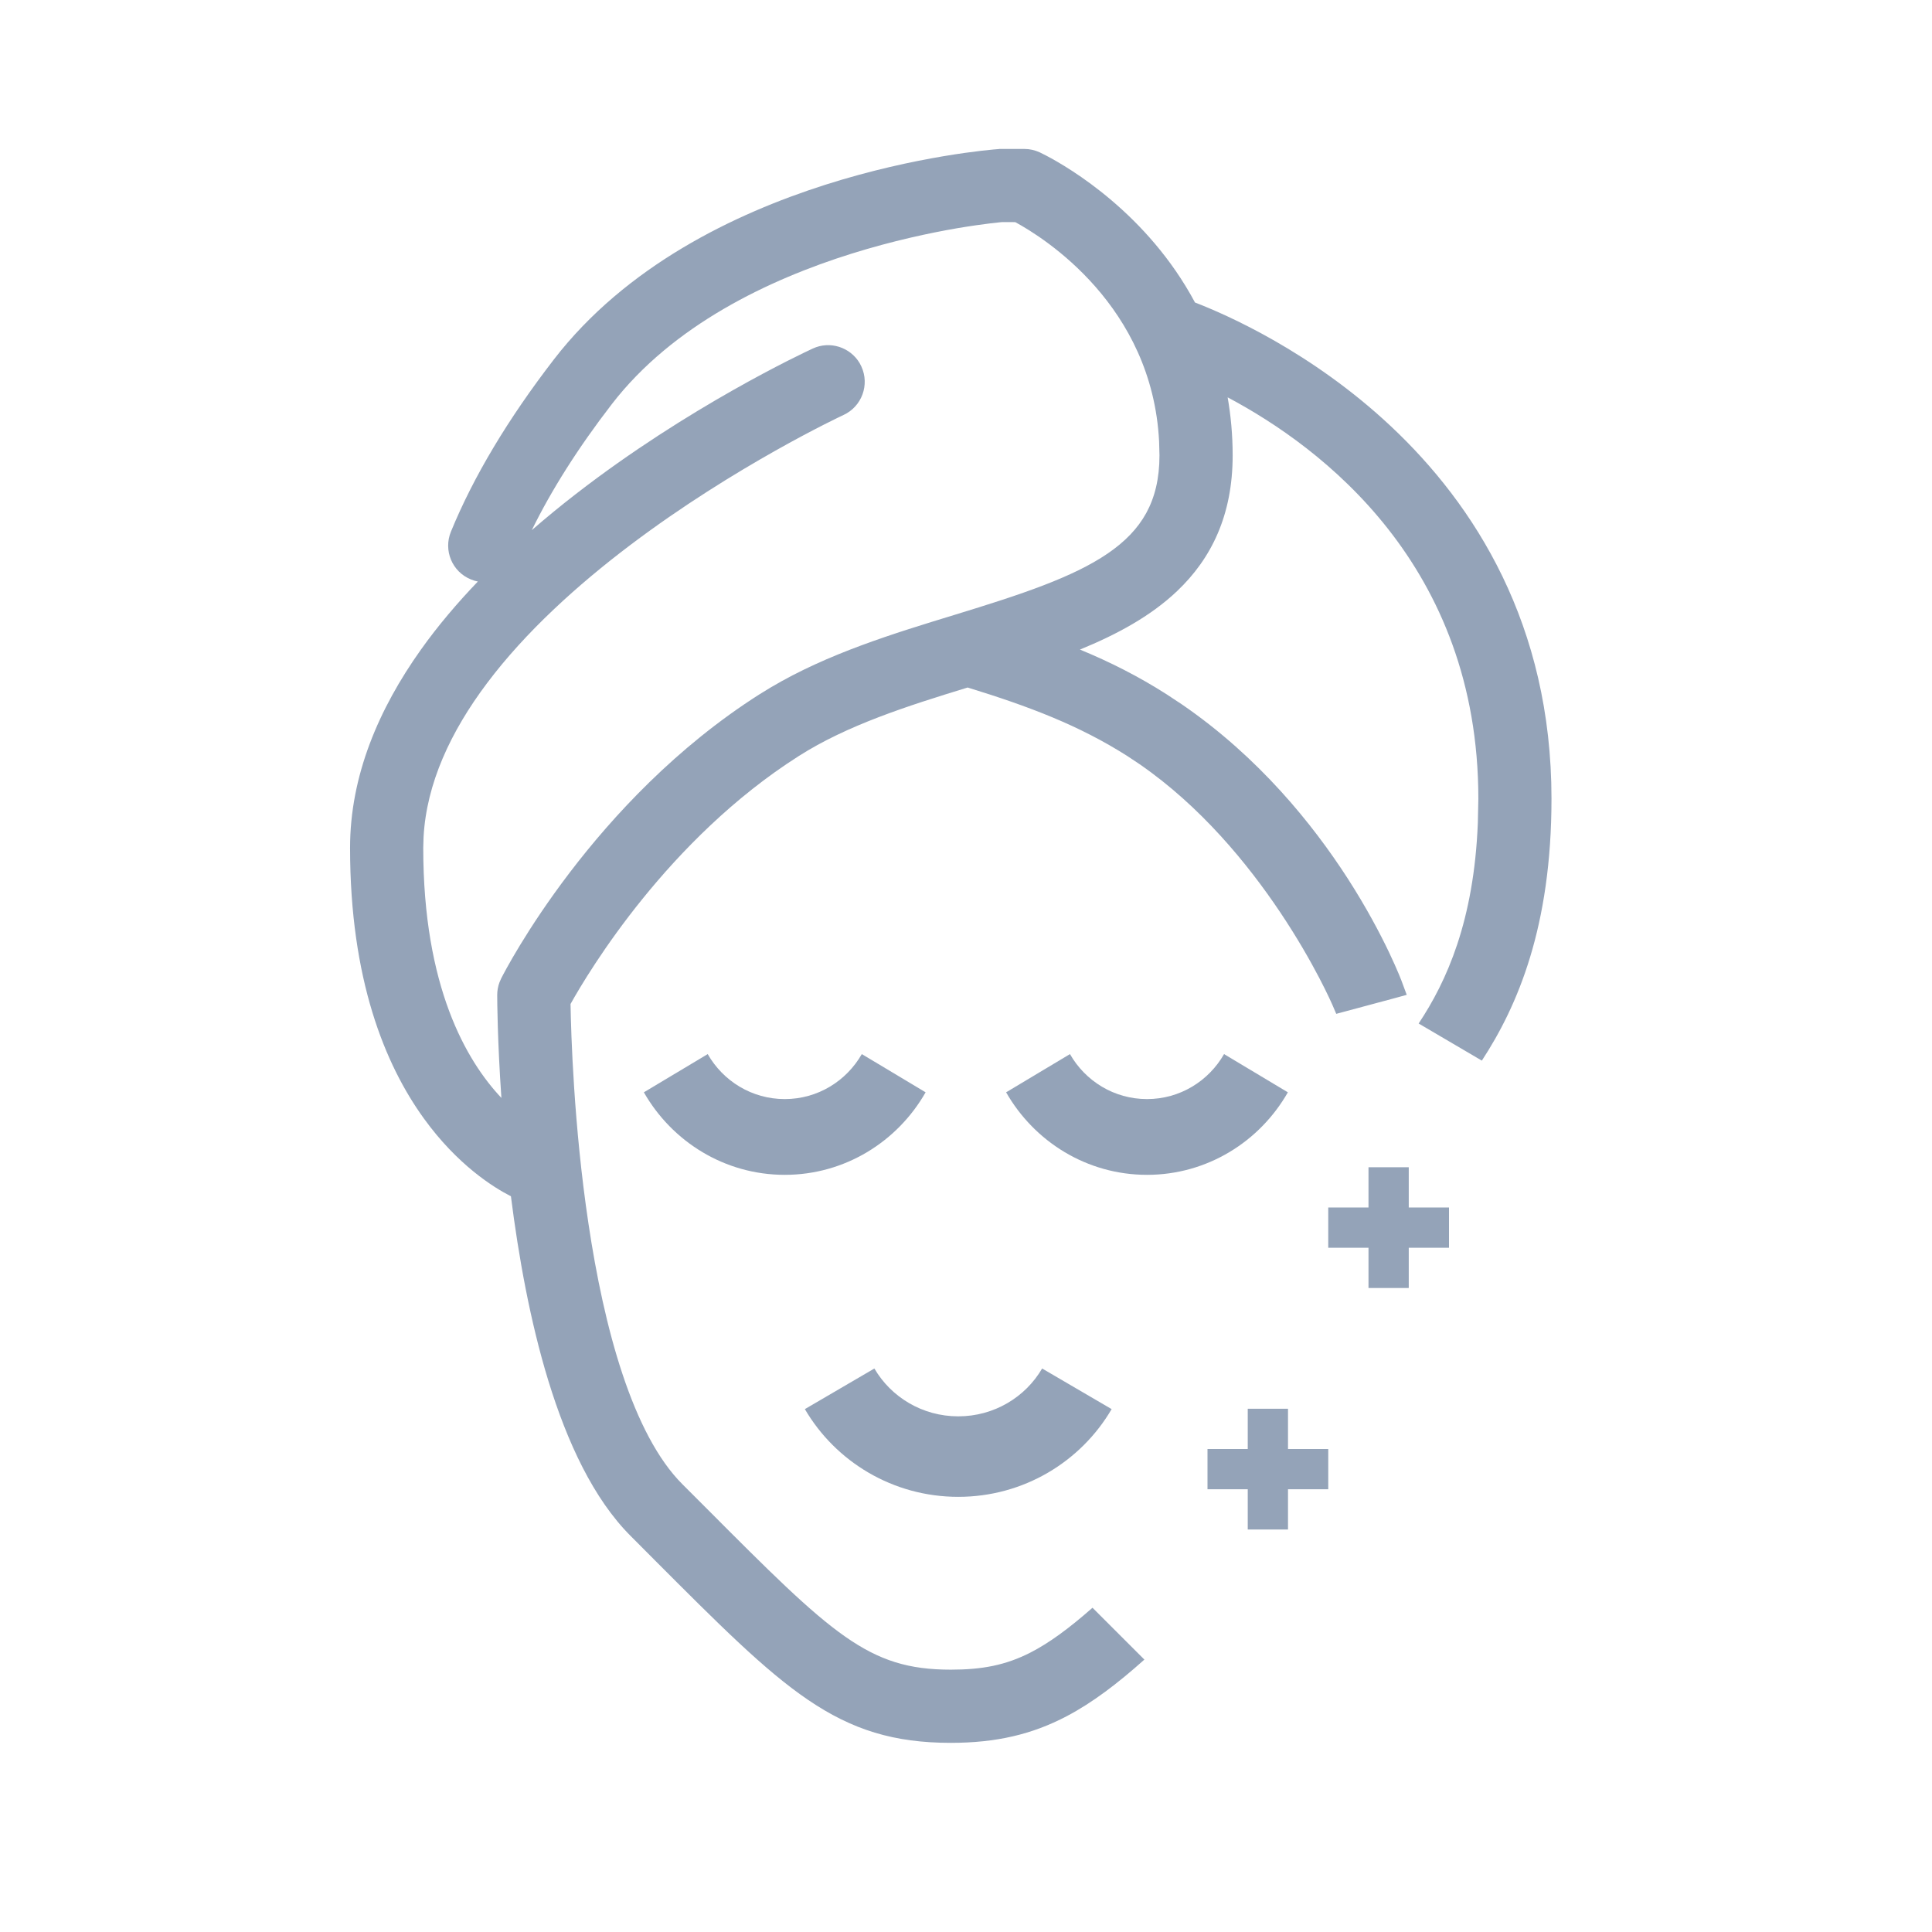 <svg width="42" height="42" viewBox="0 0 42 42" fill="none" xmlns="http://www.w3.org/2000/svg">
<path fill-rule="evenodd" clip-rule="evenodd" d="M22.269 3.238C22.385 3.238 22.499 3.264 22.605 3.313L22.742 3.382C23.247 3.646 24.946 4.645 25.978 6.576C26.656 6.837 28.51 7.647 30.235 9.265C32.052 10.97 33.728 13.575 33.728 17.364C33.728 20.142 32.995 21.864 32.214 23.057L30.84 22.25C31.451 21.332 32.043 20.016 32.127 17.888L32.138 17.364C32.138 12.288 28.734 9.724 26.688 8.638C26.757 9.034 26.797 9.455 26.797 9.899C26.797 11.201 26.333 12.143 25.59 12.849C25.012 13.399 24.271 13.796 23.477 14.121C24.126 14.389 24.745 14.7 25.362 15.094L25.701 15.318C27.362 16.46 28.533 17.911 29.299 19.099C29.707 19.733 30.002 20.295 30.195 20.699C30.291 20.901 30.362 21.065 30.41 21.178C30.433 21.234 30.451 21.279 30.463 21.309C30.468 21.324 30.473 21.336 30.476 21.345C30.478 21.348 30.48 21.352 30.481 21.354L30.481 21.356V21.358L30.581 21.627L30.304 21.703L29.049 22.04L28.959 21.831L28.958 21.83C28.958 21.83 28.956 21.826 28.955 21.823C28.953 21.817 28.948 21.806 28.942 21.794C28.931 21.769 28.913 21.73 28.89 21.681C28.843 21.582 28.772 21.436 28.678 21.256C28.489 20.895 28.206 20.393 27.831 19.833C27.125 18.779 26.102 17.53 24.777 16.615L24.508 16.436C23.457 15.767 22.366 15.355 21.036 14.946C19.725 15.348 18.423 15.762 17.364 16.436C14.525 18.242 12.805 21.106 12.403 21.826C12.414 22.452 12.471 24.458 12.793 26.603C12.96 27.719 13.197 28.866 13.533 29.873C13.87 30.885 14.299 31.73 14.833 32.264L15.342 32.773C16.728 34.164 17.607 35.043 18.377 35.581C19.125 36.104 19.761 36.297 20.669 36.297C21.351 36.297 21.863 36.2 22.401 35.925C22.803 35.719 23.228 35.41 23.75 34.951L24.878 36.078C24.29 36.603 23.751 37.013 23.189 37.309C22.438 37.704 21.655 37.888 20.669 37.888C19.436 37.888 18.528 37.607 17.567 36.954C16.625 36.315 15.628 35.314 14.215 33.898L13.708 33.389C12.902 32.583 12.331 31.353 11.921 30.018C11.524 28.724 11.271 27.302 11.107 26.006C10.733 25.816 9.946 25.328 9.212 24.311C8.369 23.143 7.61 21.292 7.61 18.431C7.61 16.864 8.233 15.412 9.15 14.123C9.519 13.604 9.94 13.11 10.388 12.642C10.337 12.632 10.287 12.617 10.237 12.596C9.829 12.431 9.636 11.965 9.802 11.56C10.29 10.366 11.045 9.106 12.041 7.814C13.609 5.782 15.964 4.647 17.94 4.017C19.92 3.386 21.553 3.251 21.717 3.24L21.726 3.238H22.269ZM21.776 4.829C21.763 4.83 21.745 4.832 21.722 4.834C21.676 4.839 21.61 4.846 21.526 4.856C21.356 4.877 21.114 4.91 20.817 4.96C20.223 5.062 19.409 5.234 18.513 5.514C16.715 6.077 14.624 7.07 13.301 8.785C12.566 9.738 11.985 10.658 11.561 11.525C11.875 11.252 12.194 10.991 12.514 10.743C14.96 8.845 17.453 7.677 17.669 7.577C18.043 7.403 18.483 7.548 18.688 7.894L18.725 7.966C18.909 8.364 18.736 8.838 18.336 9.022C18.275 9.05 15.98 10.128 13.7 11.85C12.557 12.714 11.427 13.733 10.585 14.855C9.795 15.907 9.271 17.034 9.208 18.197L9.201 18.431C9.201 21.455 10.138 23.06 10.9 23.868C10.814 22.625 10.809 21.747 10.809 21.63C10.809 21.537 10.826 21.443 10.858 21.356L10.896 21.269C10.995 21.073 12.894 17.394 16.51 15.094L16.757 14.943C18.002 14.206 19.419 13.774 20.756 13.365C22.202 12.923 23.32 12.552 24.08 12.033C24.454 11.778 24.732 11.492 24.918 11.154C25.103 10.816 25.206 10.41 25.206 9.899L25.198 9.599C25.048 6.644 22.701 5.171 22.071 4.829L21.784 4.828C21.782 4.828 21.779 4.829 21.776 4.829Z" fill="#94A3B8"/>
<path d="M28 31.5H28.875V32.375H28V33.25H27.125V32.375H26.25V31.5H27.125V30.625H28V31.5Z" fill="#94A3B8"/>
<path d="M24.166 30.633C23.499 31.774 22.254 32.54 20.832 32.54C19.409 32.54 18.164 31.774 17.497 30.633L19.008 29.75C19.371 30.371 20.05 30.79 20.832 30.79C21.613 30.79 22.292 30.371 22.655 29.75L24.166 30.633Z" fill="#94A3B8"/>
<path d="M30.625 26.25H31.5V27.125H30.625V28H29.75V27.125H28.875V26.25H29.75V25.375H30.625V26.25Z" fill="#94A3B8"/>
<path d="M20.122 23.746C19.51 24.819 18.367 25.54 17.06 25.54C15.753 25.54 14.61 24.819 13.997 23.746L15.385 22.915C15.718 23.499 16.342 23.893 17.06 23.893C17.778 23.893 18.401 23.499 18.735 22.915L20.122 23.746Z" fill="#94A3B8"/>
<path d="M27.997 23.746C27.385 24.819 26.242 25.54 24.935 25.54C23.628 25.54 22.485 24.819 21.872 23.746L23.26 22.915C23.593 23.499 24.217 23.893 24.935 23.893C25.653 23.893 26.276 23.499 26.61 22.915L27.997 23.746Z" fill="#94A3B8"/>
</svg>
